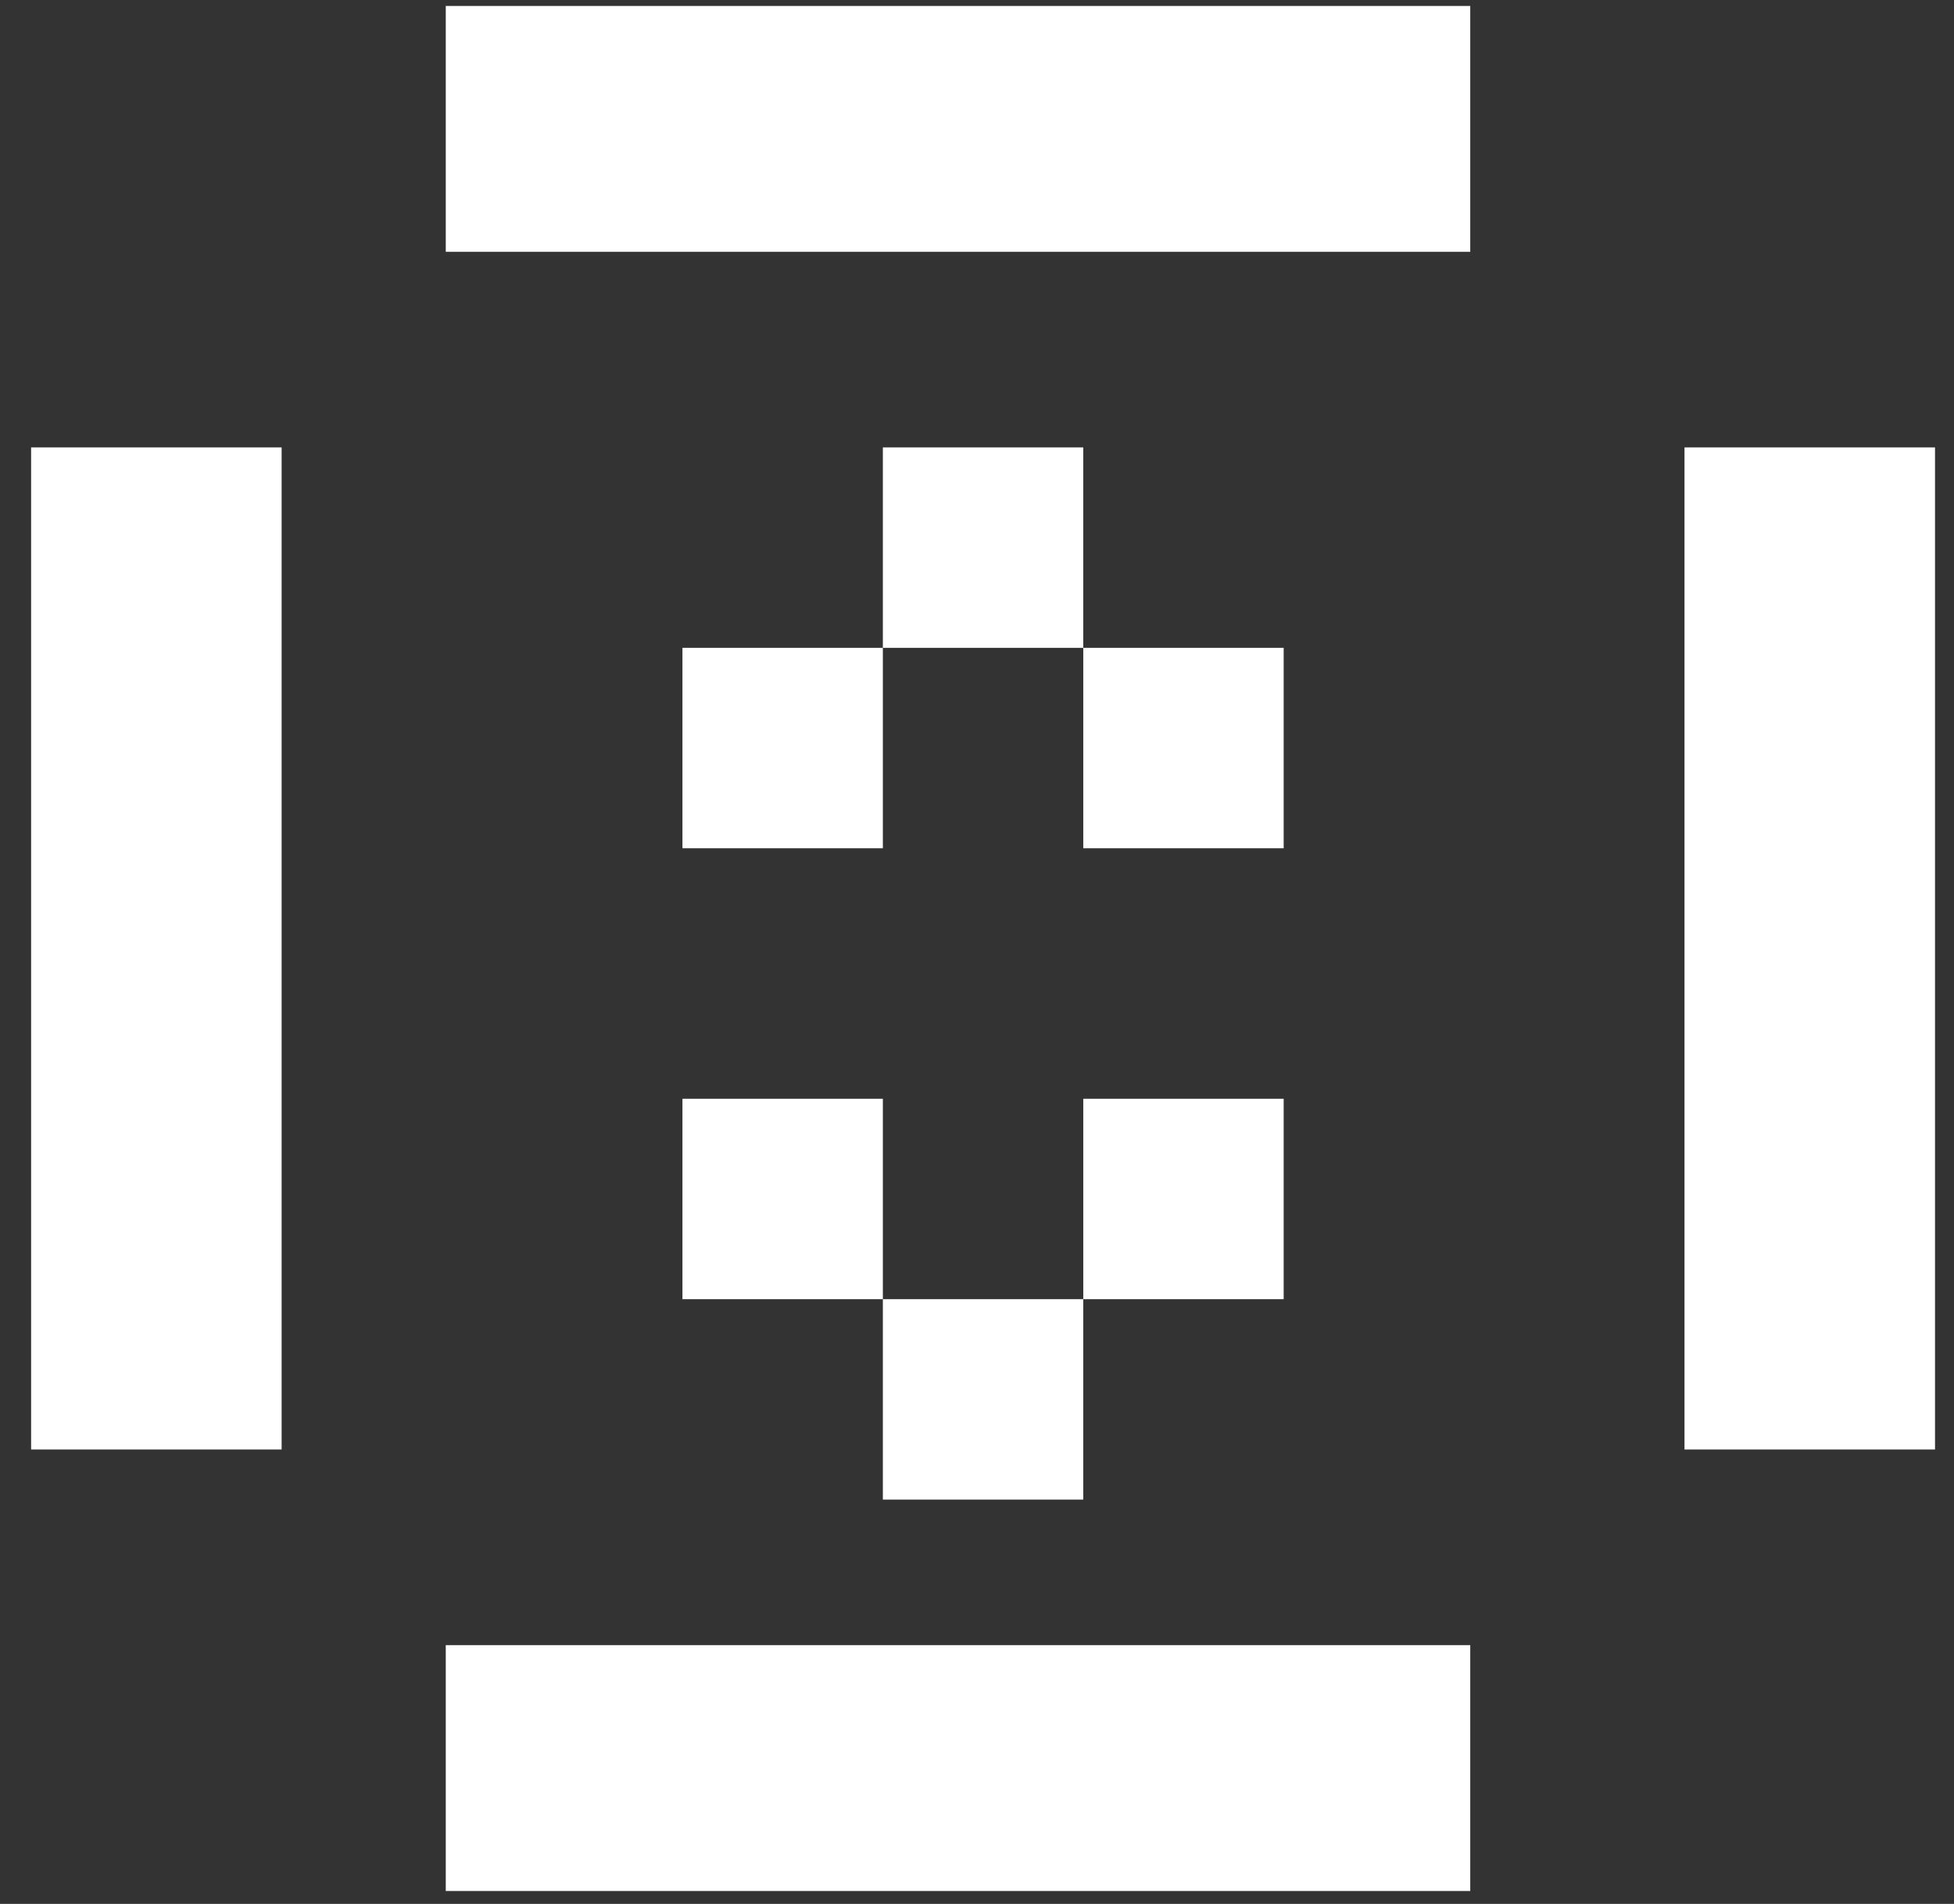 <svg width="39" height="38" viewBox="0 0 39 38" fill="none" xmlns="http://www.w3.org/2000/svg">
<rect x="0" y="0" width="39" height="38" fill="#333333" stroke="none"/>
<path d="M8.897 0.119H29.345V5.026H8.897V0.119Z" fill="white"/>
<path d="M8.897 32.835H29.345V37.742H8.897V32.835Z" fill="white"/>
<path d="M0.621 28.93L0.621 8.93L5.621 8.93L5.621 28.93H0.621Z" fill="white"/>
<path d="M33.621 28.93V8.93L38.621 8.93V28.93H33.621Z" fill="white"/>
<path d="M13.621 16.93V12.93H17.621V16.93H13.621Z" fill="white"/>
<path d="M13.621 25.93V21.93H17.621V25.93H13.621Z" fill="white"/>
<path d="M21.621 16.93V12.93H25.621V16.93H21.621Z" fill="white"/>
<path d="M17.621 12.93V8.93H21.621V12.93H17.621Z" fill="white"/>
<path d="M21.621 25.93V21.93H25.621V25.93H21.621Z" fill="white"/>
<path d="M17.621 29.93V25.93H21.621V29.93H17.621Z" fill="white"/>
</svg>
